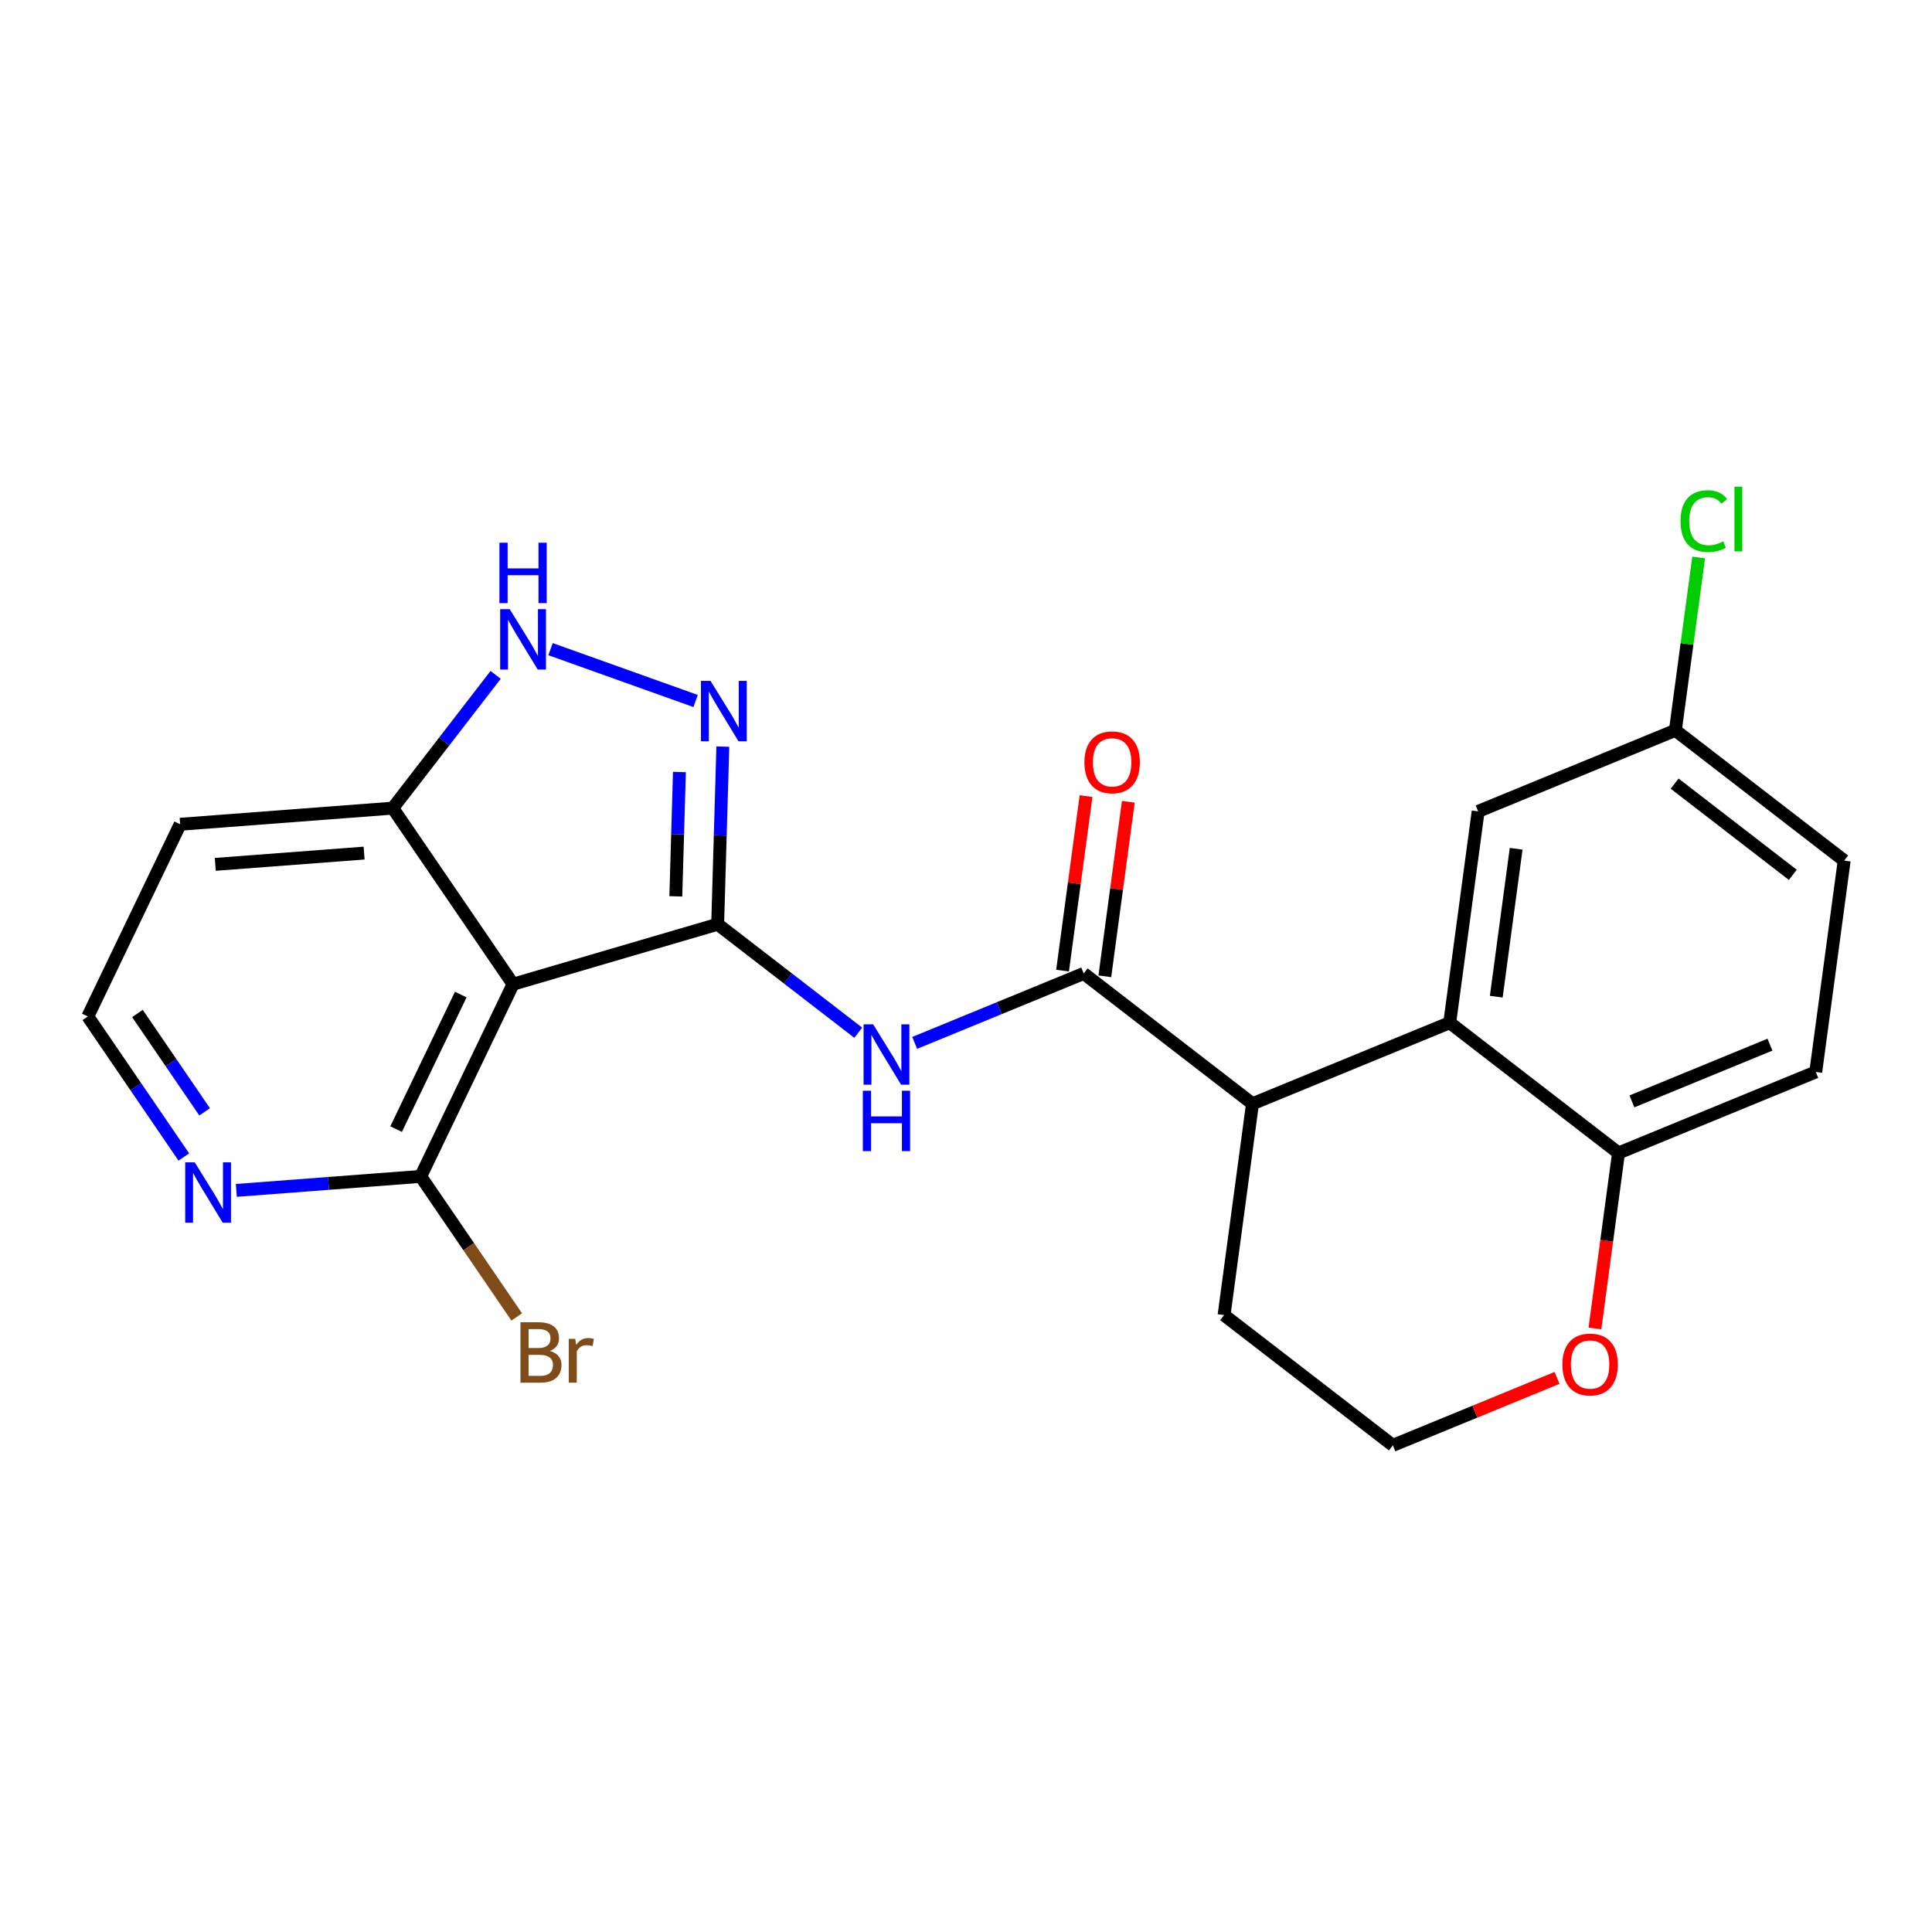 <?xml version='1.0' encoding='iso-8859-1'?>
<svg version='1.1' baseProfile='full'
              xmlns='http://www.w3.org/2000/svg'
                      xmlns:rdkit='http://www.rdkit.org/xml'
                      xmlns:xlink='http://www.w3.org/1999/xlink'
                  xml:space='preserve'
width='300px' height='300px' viewBox='0 0 300 300'>
<!-- END OF HEADER -->
<rect style='opacity:1.0;fill:#FFFFFF;stroke:none' width='300' height='300' x='0' y='0'> </rect>
<rect style='opacity:1.0;fill:#FFFFFF;stroke:none' width='300' height='300' x='0' y='0'> </rect>
<path class='bond-0 atom-0 atom-1' d='M 168.641,123.618 L 166.818,137.168' style='fill:none;fill-rule:evenodd;stroke:#FF0000;stroke-width:2.0px;stroke-linecap:butt;stroke-linejoin:miter;stroke-opacity:1' />
<path class='bond-0 atom-0 atom-1' d='M 166.818,137.168 L 164.995,150.718' style='fill:none;fill-rule:evenodd;stroke:#000000;stroke-width:2.0px;stroke-linecap:butt;stroke-linejoin:miter;stroke-opacity:1' />
<path class='bond-0 atom-0 atom-1' d='M 175.203,124.501 L 173.381,138.051' style='fill:none;fill-rule:evenodd;stroke:#FF0000;stroke-width:2.0px;stroke-linecap:butt;stroke-linejoin:miter;stroke-opacity:1' />
<path class='bond-0 atom-0 atom-1' d='M 173.381,138.051 L 171.558,151.601' style='fill:none;fill-rule:evenodd;stroke:#000000;stroke-width:2.0px;stroke-linecap:butt;stroke-linejoin:miter;stroke-opacity:1' />
<path class='bond-1 atom-1 atom-2' d='M 168.276,151.159 L 155.156,156.551' style='fill:none;fill-rule:evenodd;stroke:#000000;stroke-width:2.0px;stroke-linecap:butt;stroke-linejoin:miter;stroke-opacity:1' />
<path class='bond-1 atom-1 atom-2' d='M 155.156,156.551 L 142.035,161.942' style='fill:none;fill-rule:evenodd;stroke:#0000FF;stroke-width:2.0px;stroke-linecap:butt;stroke-linejoin:miter;stroke-opacity:1' />
<path class='bond-12 atom-1 atom-13' d='M 168.276,151.159 L 194.487,171.389' style='fill:none;fill-rule:evenodd;stroke:#000000;stroke-width:2.0px;stroke-linecap:butt;stroke-linejoin:miter;stroke-opacity:1' />
<path class='bond-2 atom-2 atom-3' d='M 133.267,160.36 L 122.354,151.937' style='fill:none;fill-rule:evenodd;stroke:#0000FF;stroke-width:2.0px;stroke-linecap:butt;stroke-linejoin:miter;stroke-opacity:1' />
<path class='bond-2 atom-2 atom-3' d='M 122.354,151.937 L 111.44,143.513' style='fill:none;fill-rule:evenodd;stroke:#000000;stroke-width:2.0px;stroke-linecap:butt;stroke-linejoin:miter;stroke-opacity:1' />
<path class='bond-3 atom-3 atom-4' d='M 111.44,143.513 L 111.84,129.723' style='fill:none;fill-rule:evenodd;stroke:#000000;stroke-width:2.0px;stroke-linecap:butt;stroke-linejoin:miter;stroke-opacity:1' />
<path class='bond-3 atom-3 atom-4' d='M 111.84,129.723 L 112.24,115.933' style='fill:none;fill-rule:evenodd;stroke:#0000FF;stroke-width:2.0px;stroke-linecap:butt;stroke-linejoin:miter;stroke-opacity:1' />
<path class='bond-3 atom-3 atom-4' d='M 104.941,139.184 L 105.221,129.531' style='fill:none;fill-rule:evenodd;stroke:#000000;stroke-width:2.0px;stroke-linecap:butt;stroke-linejoin:miter;stroke-opacity:1' />
<path class='bond-3 atom-3 atom-4' d='M 105.221,129.531 L 105.501,119.878' style='fill:none;fill-rule:evenodd;stroke:#0000FF;stroke-width:2.0px;stroke-linecap:butt;stroke-linejoin:miter;stroke-opacity:1' />
<path class='bond-23 atom-12 atom-3' d='M 79.667,152.827 L 111.44,143.513' style='fill:none;fill-rule:evenodd;stroke:#000000;stroke-width:2.0px;stroke-linecap:butt;stroke-linejoin:miter;stroke-opacity:1' />
<path class='bond-4 atom-4 atom-5' d='M 108.016,108.851 L 85.488,100.801' style='fill:none;fill-rule:evenodd;stroke:#0000FF;stroke-width:2.0px;stroke-linecap:butt;stroke-linejoin:miter;stroke-opacity:1' />
<path class='bond-5 atom-5 atom-6' d='M 76.963,104.793 L 68.977,115.14' style='fill:none;fill-rule:evenodd;stroke:#0000FF;stroke-width:2.0px;stroke-linecap:butt;stroke-linejoin:miter;stroke-opacity:1' />
<path class='bond-5 atom-5 atom-6' d='M 68.977,115.14 L 60.99,125.487' style='fill:none;fill-rule:evenodd;stroke:#000000;stroke-width:2.0px;stroke-linecap:butt;stroke-linejoin:miter;stroke-opacity:1' />
<path class='bond-6 atom-6 atom-7' d='M 60.99,125.487 L 27.975,127.992' style='fill:none;fill-rule:evenodd;stroke:#000000;stroke-width:2.0px;stroke-linecap:butt;stroke-linejoin:miter;stroke-opacity:1' />
<path class='bond-6 atom-6 atom-7' d='M 56.539,132.466 L 33.428,134.219' style='fill:none;fill-rule:evenodd;stroke:#000000;stroke-width:2.0px;stroke-linecap:butt;stroke-linejoin:miter;stroke-opacity:1' />
<path class='bond-25 atom-12 atom-6' d='M 79.667,152.827 L 60.99,125.487' style='fill:none;fill-rule:evenodd;stroke:#000000;stroke-width:2.0px;stroke-linecap:butt;stroke-linejoin:miter;stroke-opacity:1' />
<path class='bond-7 atom-7 atom-8' d='M 27.975,127.992 L 13.636,157.836' style='fill:none;fill-rule:evenodd;stroke:#000000;stroke-width:2.0px;stroke-linecap:butt;stroke-linejoin:miter;stroke-opacity:1' />
<path class='bond-8 atom-8 atom-9' d='M 13.636,157.836 L 21.091,168.748' style='fill:none;fill-rule:evenodd;stroke:#000000;stroke-width:2.0px;stroke-linecap:butt;stroke-linejoin:miter;stroke-opacity:1' />
<path class='bond-8 atom-8 atom-9' d='M 21.091,168.748 L 28.545,179.66' style='fill:none;fill-rule:evenodd;stroke:#0000FF;stroke-width:2.0px;stroke-linecap:butt;stroke-linejoin:miter;stroke-opacity:1' />
<path class='bond-8 atom-8 atom-9' d='M 21.341,157.375 L 26.558,165.013' style='fill:none;fill-rule:evenodd;stroke:#000000;stroke-width:2.0px;stroke-linecap:butt;stroke-linejoin:miter;stroke-opacity:1' />
<path class='bond-8 atom-8 atom-9' d='M 26.558,165.013 L 31.776,172.651' style='fill:none;fill-rule:evenodd;stroke:#0000FF;stroke-width:2.0px;stroke-linecap:butt;stroke-linejoin:miter;stroke-opacity:1' />
<path class='bond-9 atom-9 atom-10' d='M 36.697,184.844 L 51.013,183.758' style='fill:none;fill-rule:evenodd;stroke:#0000FF;stroke-width:2.0px;stroke-linecap:butt;stroke-linejoin:miter;stroke-opacity:1' />
<path class='bond-9 atom-9 atom-10' d='M 51.013,183.758 L 65.328,182.672' style='fill:none;fill-rule:evenodd;stroke:#000000;stroke-width:2.0px;stroke-linecap:butt;stroke-linejoin:miter;stroke-opacity:1' />
<path class='bond-10 atom-10 atom-11' d='M 65.328,182.672 L 72.782,193.583' style='fill:none;fill-rule:evenodd;stroke:#000000;stroke-width:2.0px;stroke-linecap:butt;stroke-linejoin:miter;stroke-opacity:1' />
<path class='bond-10 atom-10 atom-11' d='M 72.782,193.583 L 80.237,204.495' style='fill:none;fill-rule:evenodd;stroke:#7F4C19;stroke-width:2.0px;stroke-linecap:butt;stroke-linejoin:miter;stroke-opacity:1' />
<path class='bond-11 atom-10 atom-12' d='M 65.328,182.672 L 79.667,152.827' style='fill:none;fill-rule:evenodd;stroke:#000000;stroke-width:2.0px;stroke-linecap:butt;stroke-linejoin:miter;stroke-opacity:1' />
<path class='bond-11 atom-10 atom-12' d='M 61.51,175.327 L 71.547,154.436' style='fill:none;fill-rule:evenodd;stroke:#000000;stroke-width:2.0px;stroke-linecap:butt;stroke-linejoin:miter;stroke-opacity:1' />
<path class='bond-13 atom-13 atom-14' d='M 194.487,171.389 L 190.073,204.204' style='fill:none;fill-rule:evenodd;stroke:#000000;stroke-width:2.0px;stroke-linecap:butt;stroke-linejoin:miter;stroke-opacity:1' />
<path class='bond-24 atom-23 atom-13' d='M 225.113,158.805 L 194.487,171.389' style='fill:none;fill-rule:evenodd;stroke:#000000;stroke-width:2.0px;stroke-linecap:butt;stroke-linejoin:miter;stroke-opacity:1' />
<path class='bond-14 atom-14 atom-15' d='M 190.073,204.204 L 216.284,224.434' style='fill:none;fill-rule:evenodd;stroke:#000000;stroke-width:2.0px;stroke-linecap:butt;stroke-linejoin:miter;stroke-opacity:1' />
<path class='bond-15 atom-15 atom-16' d='M 216.284,224.434 L 229.031,219.197' style='fill:none;fill-rule:evenodd;stroke:#000000;stroke-width:2.0px;stroke-linecap:butt;stroke-linejoin:miter;stroke-opacity:1' />
<path class='bond-15 atom-15 atom-16' d='M 229.031,219.197 L 241.777,213.959' style='fill:none;fill-rule:evenodd;stroke:#FF0000;stroke-width:2.0px;stroke-linecap:butt;stroke-linejoin:miter;stroke-opacity:1' />
<path class='bond-16 atom-16 atom-17' d='M 247.659,206.281 L 249.491,192.658' style='fill:none;fill-rule:evenodd;stroke:#FF0000;stroke-width:2.0px;stroke-linecap:butt;stroke-linejoin:miter;stroke-opacity:1' />
<path class='bond-16 atom-16 atom-17' d='M 249.491,192.658 L 251.324,179.035' style='fill:none;fill-rule:evenodd;stroke:#000000;stroke-width:2.0px;stroke-linecap:butt;stroke-linejoin:miter;stroke-opacity:1' />
<path class='bond-17 atom-17 atom-18' d='M 251.324,179.035 L 281.949,166.451' style='fill:none;fill-rule:evenodd;stroke:#000000;stroke-width:2.0px;stroke-linecap:butt;stroke-linejoin:miter;stroke-opacity:1' />
<path class='bond-17 atom-17 atom-18' d='M 253.401,171.023 L 274.839,162.214' style='fill:none;fill-rule:evenodd;stroke:#000000;stroke-width:2.0px;stroke-linecap:butt;stroke-linejoin:miter;stroke-opacity:1' />
<path class='bond-26 atom-23 atom-17' d='M 225.113,158.805 L 251.324,179.035' style='fill:none;fill-rule:evenodd;stroke:#000000;stroke-width:2.0px;stroke-linecap:butt;stroke-linejoin:miter;stroke-opacity:1' />
<path class='bond-18 atom-18 atom-19' d='M 281.949,166.451 L 286.364,133.637' style='fill:none;fill-rule:evenodd;stroke:#000000;stroke-width:2.0px;stroke-linecap:butt;stroke-linejoin:miter;stroke-opacity:1' />
<path class='bond-19 atom-19 atom-20' d='M 286.364,133.637 L 260.153,113.406' style='fill:none;fill-rule:evenodd;stroke:#000000;stroke-width:2.0px;stroke-linecap:butt;stroke-linejoin:miter;stroke-opacity:1' />
<path class='bond-19 atom-19 atom-20' d='M 278.386,135.844 L 260.038,121.683' style='fill:none;fill-rule:evenodd;stroke:#000000;stroke-width:2.0px;stroke-linecap:butt;stroke-linejoin:miter;stroke-opacity:1' />
<path class='bond-20 atom-20 atom-21' d='M 260.153,113.406 L 261.958,99.986' style='fill:none;fill-rule:evenodd;stroke:#000000;stroke-width:2.0px;stroke-linecap:butt;stroke-linejoin:miter;stroke-opacity:1' />
<path class='bond-20 atom-20 atom-21' d='M 261.958,99.986 L 263.764,86.565' style='fill:none;fill-rule:evenodd;stroke:#00CC00;stroke-width:2.0px;stroke-linecap:butt;stroke-linejoin:miter;stroke-opacity:1' />
<path class='bond-21 atom-20 atom-22' d='M 260.153,113.406 L 229.527,125.991' style='fill:none;fill-rule:evenodd;stroke:#000000;stroke-width:2.0px;stroke-linecap:butt;stroke-linejoin:miter;stroke-opacity:1' />
<path class='bond-22 atom-22 atom-23' d='M 229.527,125.991 L 225.113,158.805' style='fill:none;fill-rule:evenodd;stroke:#000000;stroke-width:2.0px;stroke-linecap:butt;stroke-linejoin:miter;stroke-opacity:1' />
<path class='bond-22 atom-22 atom-23' d='M 235.428,131.796 L 232.338,154.766' style='fill:none;fill-rule:evenodd;stroke:#000000;stroke-width:2.0px;stroke-linecap:butt;stroke-linejoin:miter;stroke-opacity:1' />
<path  class='atom-0' d='M 168.386 118.371
Q 168.386 116.12, 169.499 114.861
Q 170.611 113.603, 172.691 113.603
Q 174.77 113.603, 175.883 114.861
Q 176.995 116.12, 176.995 118.371
Q 176.995 120.649, 175.869 121.947
Q 174.744 123.232, 172.691 123.232
Q 170.625 123.232, 169.499 121.947
Q 168.386 120.662, 168.386 118.371
M 172.691 122.172
Q 174.121 122.172, 174.889 121.219
Q 175.671 120.252, 175.671 118.371
Q 175.671 116.53, 174.889 115.603
Q 174.121 114.663, 172.691 114.663
Q 171.26 114.663, 170.479 115.59
Q 169.711 116.517, 169.711 118.371
Q 169.711 120.265, 170.479 121.219
Q 171.26 122.172, 172.691 122.172
' fill='#FF0000'/>
<path  class='atom-2' d='M 135.578 159.055
L 138.651 164.022
Q 138.955 164.512, 139.446 165.399
Q 139.936 166.286, 139.962 166.339
L 139.962 159.055
L 141.207 159.055
L 141.207 168.432
L 139.922 168.432
L 136.625 163.002
Q 136.24 162.366, 135.83 161.638
Q 135.433 160.909, 135.313 160.684
L 135.313 168.432
L 134.095 168.432
L 134.095 159.055
L 135.578 159.055
' fill='#0000FF'/>
<path  class='atom-2' d='M 133.982 169.369
L 135.254 169.369
L 135.254 173.356
L 140.048 173.356
L 140.048 169.369
L 141.32 169.369
L 141.32 178.746
L 140.048 178.746
L 140.048 174.415
L 135.254 174.415
L 135.254 178.746
L 133.982 178.746
L 133.982 169.369
' fill='#0000FF'/>
<path  class='atom-4' d='M 110.327 105.729
L 113.4 110.695
Q 113.705 111.185, 114.195 112.072
Q 114.685 112.96, 114.711 113.013
L 114.711 105.729
L 115.956 105.729
L 115.956 115.105
L 114.671 115.105
L 111.374 109.675
Q 110.99 109.04, 110.579 108.311
Q 110.182 107.583, 110.063 107.358
L 110.063 115.105
L 108.844 115.105
L 108.844 105.729
L 110.327 105.729
' fill='#0000FF'/>
<path  class='atom-5' d='M 79.148 94.588
L 82.22 99.555
Q 82.525 100.045, 83.015 100.932
Q 83.505 101.819, 83.532 101.872
L 83.532 94.588
L 84.776 94.588
L 84.776 103.965
L 83.492 103.965
L 80.194 98.535
Q 79.81 97.899, 79.4 97.171
Q 79.002 96.442, 78.883 96.217
L 78.883 103.965
L 77.665 103.965
L 77.665 94.588
L 79.148 94.588
' fill='#0000FF'/>
<path  class='atom-5' d='M 77.552 84.274
L 78.823 84.274
L 78.823 88.26
L 83.618 88.26
L 83.618 84.274
L 84.889 84.274
L 84.889 93.65
L 83.618 93.65
L 83.618 89.32
L 78.823 89.32
L 78.823 93.65
L 77.552 93.65
L 77.552 84.274
' fill='#0000FF'/>
<path  class='atom-9' d='M 30.24 180.488
L 33.313 185.454
Q 33.617 185.944, 34.108 186.832
Q 34.598 187.719, 34.624 187.772
L 34.624 180.488
L 35.869 180.488
L 35.869 189.865
L 34.584 189.865
L 31.287 184.434
Q 30.902 183.799, 30.492 183.07
Q 30.095 182.342, 29.975 182.117
L 29.975 189.865
L 28.757 189.865
L 28.757 180.488
L 30.24 180.488
' fill='#0000FF'/>
<path  class='atom-11' d='M 85.376 209.773
Q 86.276 210.025, 86.727 210.581
Q 87.19 211.124, 87.19 211.932
Q 87.19 213.23, 86.356 213.971
Q 85.535 214.7, 83.972 214.7
L 80.82 214.7
L 80.82 205.323
L 83.588 205.323
Q 85.19 205.323, 85.998 205.972
Q 86.806 206.621, 86.806 207.813
Q 86.806 209.23, 85.376 209.773
M 82.078 206.382
L 82.078 209.323
L 83.588 209.323
Q 84.515 209.323, 84.992 208.952
Q 85.482 208.568, 85.482 207.813
Q 85.482 206.382, 83.588 206.382
L 82.078 206.382
M 83.972 213.64
Q 84.886 213.64, 85.376 213.203
Q 85.866 212.766, 85.866 211.932
Q 85.866 211.164, 85.323 210.779
Q 84.793 210.382, 83.773 210.382
L 82.078 210.382
L 82.078 213.64
L 83.972 213.64
' fill='#7F4C19'/>
<path  class='atom-11' d='M 89.322 207.892
L 89.468 208.833
Q 90.183 207.773, 91.349 207.773
Q 91.72 207.773, 92.223 207.906
L 92.024 209.018
Q 91.455 208.886, 91.137 208.886
Q 90.581 208.886, 90.21 209.111
Q 89.852 209.323, 89.561 209.839
L 89.561 214.7
L 88.316 214.7
L 88.316 207.892
L 89.322 207.892
' fill='#7F4C19'/>
<path  class='atom-16' d='M 242.605 211.876
Q 242.605 209.625, 243.718 208.367
Q 244.83 207.109, 246.909 207.109
Q 248.989 207.109, 250.101 208.367
Q 251.214 209.625, 251.214 211.876
Q 251.214 214.154, 250.088 215.452
Q 248.962 216.737, 246.909 216.737
Q 244.843 216.737, 243.718 215.452
Q 242.605 214.168, 242.605 211.876
M 246.909 215.678
Q 248.34 215.678, 249.108 214.724
Q 249.889 213.757, 249.889 211.876
Q 249.889 210.036, 249.108 209.108
Q 248.34 208.168, 246.909 208.168
Q 245.479 208.168, 244.698 209.095
Q 243.929 210.022, 243.929 211.876
Q 243.929 213.77, 244.698 214.724
Q 245.479 215.678, 246.909 215.678
' fill='#FF0000'/>
<path  class='atom-21' d='M 260.951 80.916
Q 260.951 78.585, 262.037 77.367
Q 263.137 76.135, 265.216 76.135
Q 267.15 76.135, 268.183 77.499
L 267.309 78.215
Q 266.554 77.221, 265.216 77.221
Q 263.799 77.221, 263.044 78.175
Q 262.302 79.115, 262.302 80.916
Q 262.302 82.77, 263.07 83.724
Q 263.852 84.678, 265.362 84.678
Q 266.395 84.678, 267.6 84.055
L 267.971 85.049
Q 267.481 85.366, 266.739 85.552
Q 265.997 85.737, 265.176 85.737
Q 263.137 85.737, 262.037 84.492
Q 260.951 83.247, 260.951 80.916
' fill='#00CC00'/>
<path  class='atom-21' d='M 269.322 75.566
L 270.54 75.566
L 270.54 85.618
L 269.322 85.618
L 269.322 75.566
' fill='#00CC00'/>
</svg>
